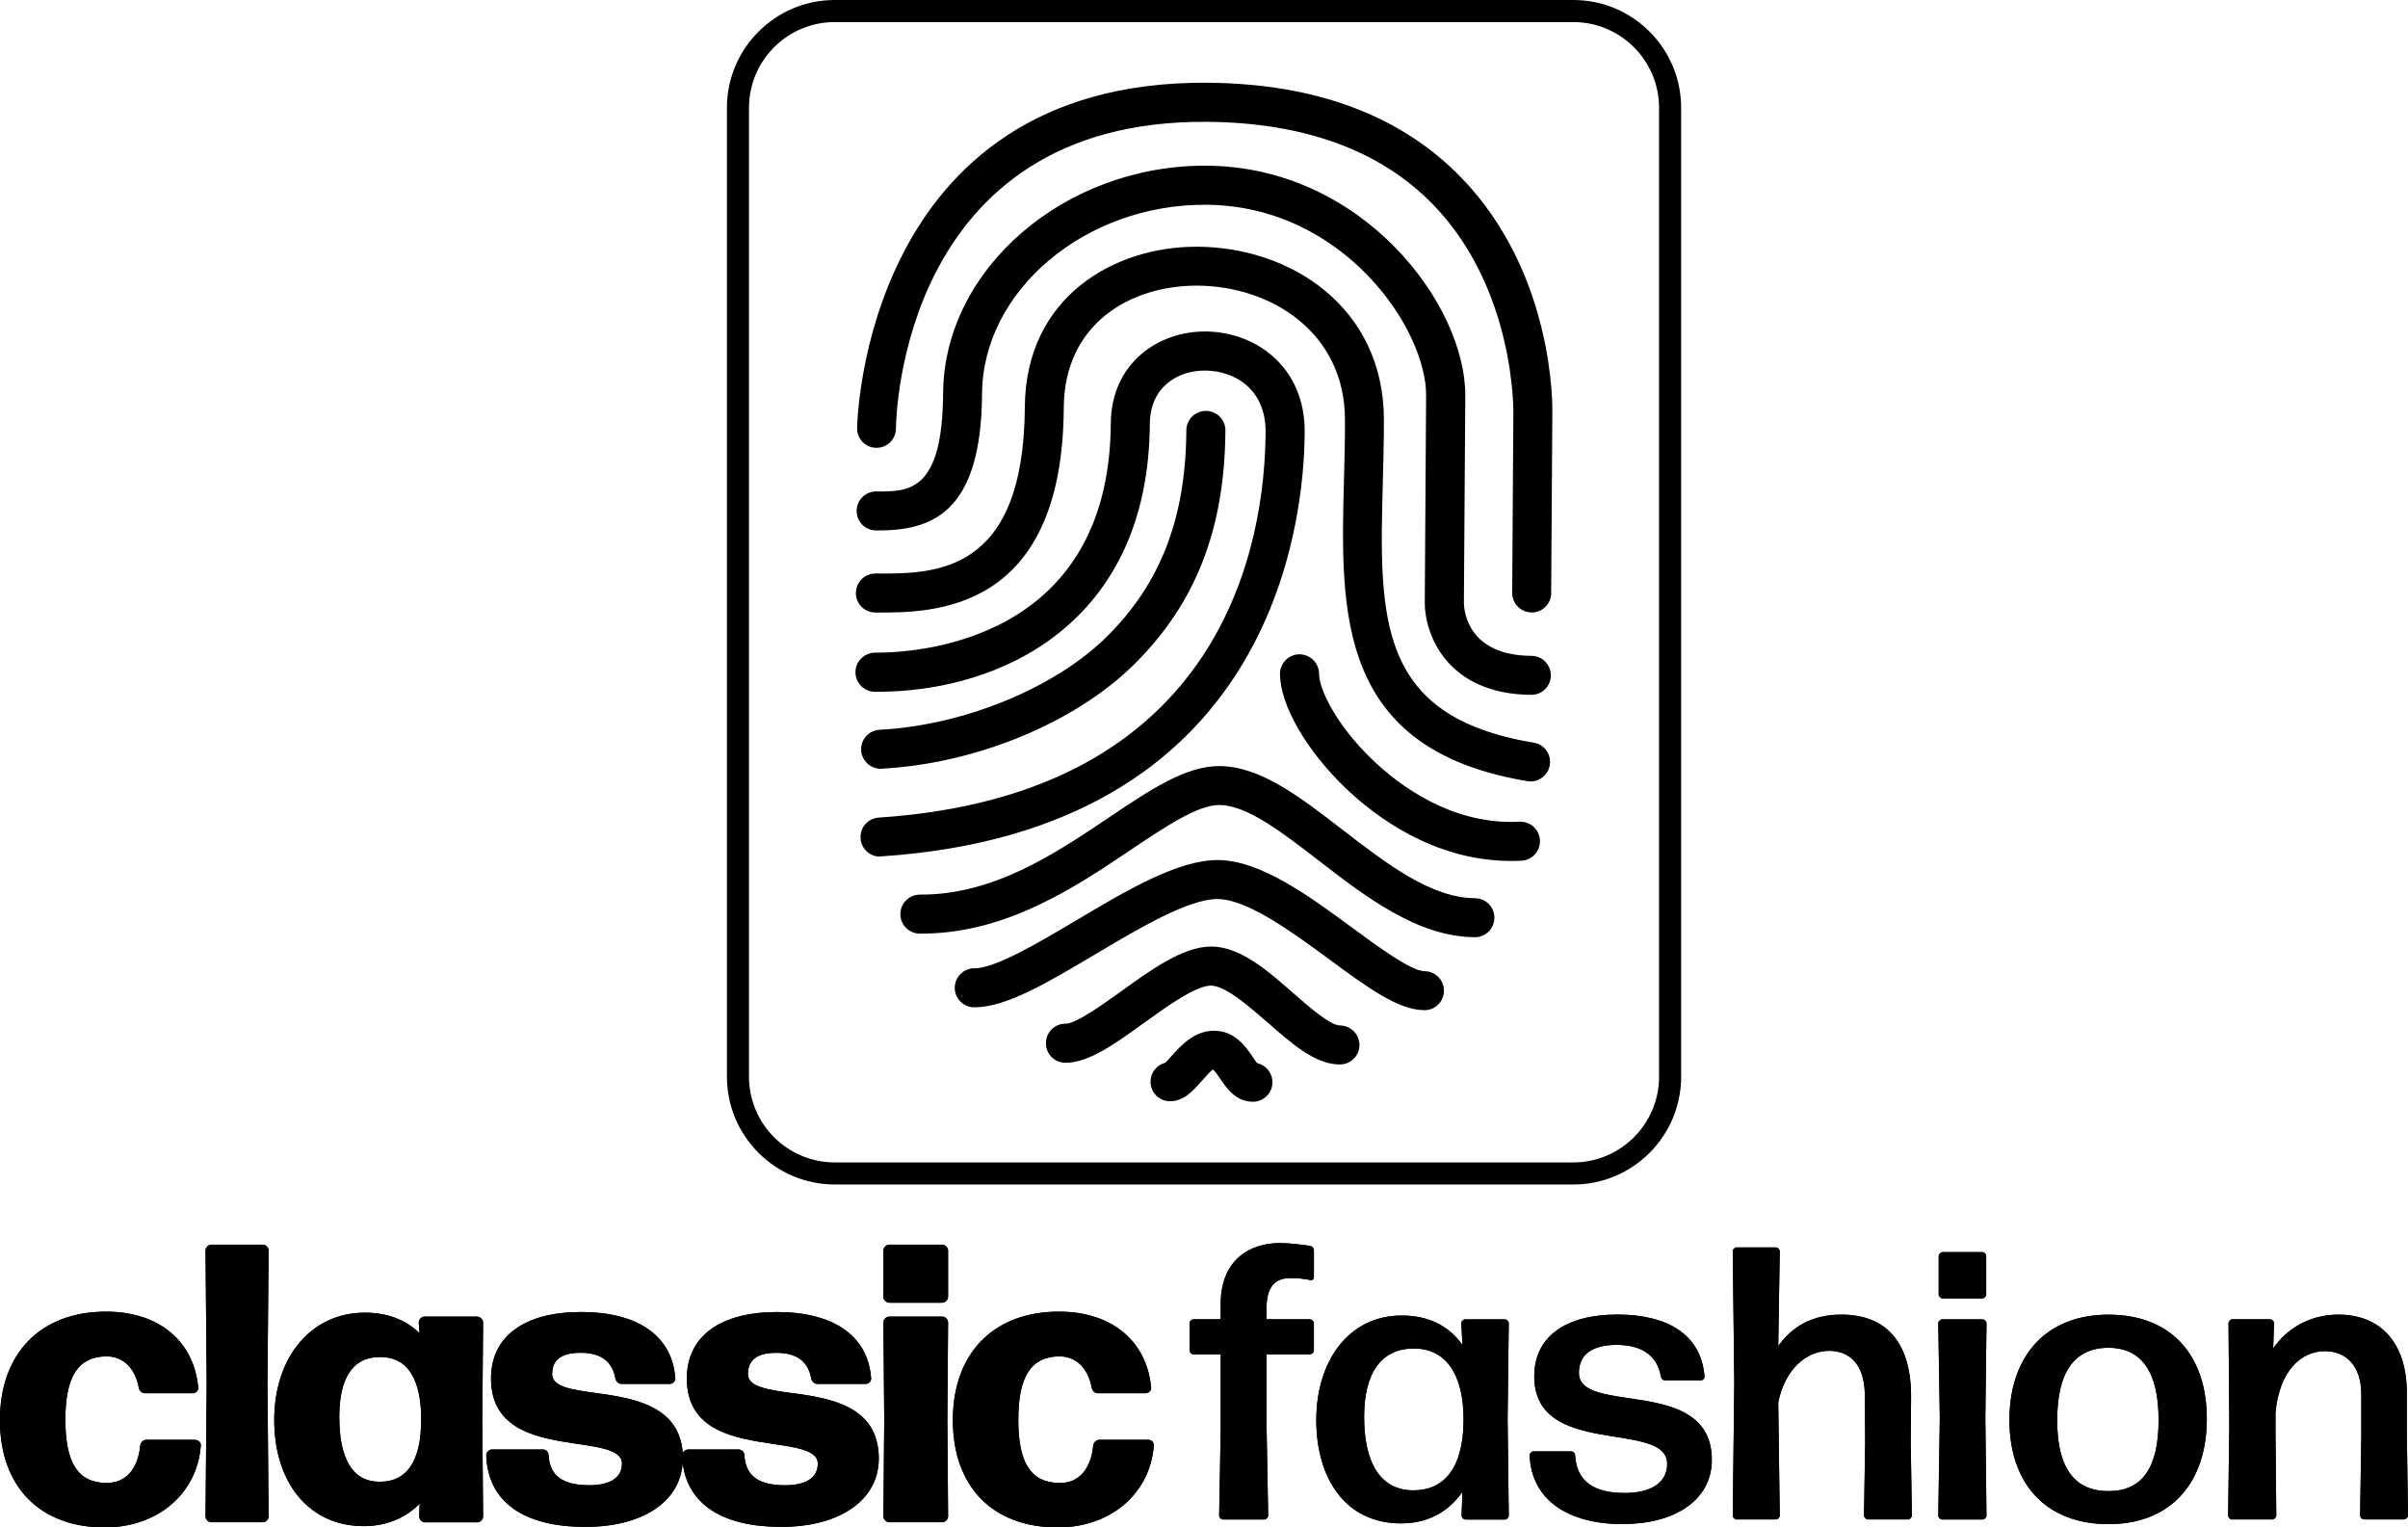 <?xml version="1.0" encoding="UTF-8"?>
<svg id="Layer_2" data-name="Layer 2" xmlns="http://www.w3.org/2000/svg" viewBox="0 0 722.21 458">
  <g id="Layer_1-2" data-name="Layer 1">
    <g>
      <g>
        <g>
          <path d="M58.62,431.73h-14.68c-.9,0-1.68.66-1.88,1.68-.62,7.06-4.35,11.26-10,11.26h-.22c-8.45-.11-12.23-5.96-12.23-18.98s3.88-18.87,12.23-18.98c5.1,0,8.67,3.44,9.8,9.47.18.93.97,1.59,1.85,1.59h14.32c.51,0,.99-.24,1.32-.66.31-.38.4-.86.31-1.17-1.35-13.97-11.94-22.64-27.63-22.64-19.62,0-31.83,12.47-31.83,32.53s12.07,32.18,31.47,32.18c15.74,0,27.57-10.04,28.76-24.28.11-.44,0-.9-.29-1.3-.33-.42-.82-.66-1.32-.66v-.02Z"/>
          <path d="M78.79,373.22h-15.38c-.93,0-1.77.84-1.77,1.77l.35,39.84-.35,39.86c0,.93.84,1.77,1.77,1.77h15.38c.93,0,1.77-.84,1.77-1.77l-.35-39.84.35-39.86c0-.93-.84-1.77-1.77-1.77Z"/>
          <path d="M143.11,394.78h-15.74c-.93,0-1.77.84-1.77,1.81l.2,3.16c-4.19-4.08-9.69-6.14-16.38-6.14-16,0-27.17,13.22-27.17,32.18s10.53,31.83,26.82,31.83c6.67,0,12.43-2.32,16.8-6.73l-.15,3.82c0,.93.84,1.77,1.77,1.77h15.63c.93,0,1.77-.84,1.77-1.77l-.24-29,.24-29.13c0-.93-.84-1.77-1.77-1.77v-.02ZM113.97,444.31h0c-3.09,0-5.54-.88-7.46-2.78-3.16-3.11-4.75-8.72-4.75-16.66,0-7.13,1.52-12.21,4.5-15.12,1.92-1.88,4.48-2.83,7.64-2.83h.42c10.06.13,12.07,10.46,12.01,19.09-.11,12.14-4.26,18.3-12.34,18.3h-.02Z"/>
          <path d="M237.48,417.72c-7.06-.97-13.15-1.81-13.15-5.67,0-4.3,2.78-6.4,8.5-6.4,6.11,0,9.53,2.52,10.48,7.72.18.93.97,1.61,1.85,1.61h14.46c.51,0,.99-.24,1.32-.66.31-.38.4-.86.31-1.15-.93-12.56-11.21-19.75-28.21-19.75s-27.04,7.26-27.04,19.93c0,15.76,14.41,17.92,26.02,19.64,7.11,1.06,13.26,1.99,13.26,5.87,0,5.67-6.11,6.51-9.78,6.51-8.03,0-11.9-2.87-12.23-8.96,0-.99-.77-1.77-1.77-1.77h-15.14c-.68,0-1.32.46-1.59,1.08-1.02-14.5-15.38-16.53-26.02-18.01-7.06-.97-13.15-1.81-13.15-5.67,0-4.3,2.78-6.4,8.5-6.4,6.11,0,9.53,2.52,10.48,7.72.18.93.97,1.61,1.85,1.61h14.46c.51,0,.99-.24,1.32-.66.31-.38.4-.86.31-1.15-.93-12.56-11.21-19.75-28.21-19.75s-27.04,7.26-27.04,19.93c0,15.76,14.41,17.92,26.02,19.64,7.11,1.06,13.26,1.99,13.26,5.87,0,5.67-6.14,6.51-9.78,6.51-8.01,0-11.9-2.87-12.23-8.96,0-.99-.77-1.77-1.77-1.77h-15.16c-.93,0-1.77.84-1.77,1.79.49,13.82,11.04,21.43,29.73,21.43,17.13,0,28.41-7.5,29.18-19.22,1.5,12.4,11.87,19.22,29.55,19.22s29.27-8.06,29.27-20.53c0-16-15.1-18.1-26.11-19.62h-.02Z"/>
          <path d="M282.58,373.22h-15.85c-.93,0-1.77.84-1.77,1.77v13.86c0,.93.84,1.77,1.77,1.77h15.85c.93,0,1.77-.84,1.77-1.77v-13.86c0-.93-.84-1.77-1.77-1.77Z"/>
          <path d="M282.58,394.78h-15.85c-.93,0-1.77.84-1.77,1.77l.24,29.11-.24,29.02c0,.93.84,1.77,1.77,1.77h15.85c.93,0,1.77-.84,1.77-1.77l-.22-29,.22-29.13c0-.93-.84-1.77-1.77-1.77Z"/>
          <path d="M345.76,432.39c-.33-.42-.82-.66-1.32-.66h-14.68c-.88,0-1.68.66-1.88,1.68-.64,7.15-4.44,11.45-10.24,11.26-8.45-.11-12.23-5.96-12.23-18.98s3.88-18.87,12.23-18.98c5.1,0,8.67,3.44,9.8,9.47.18.93.97,1.59,1.85,1.59h14.32c.51,0,.99-.24,1.32-.66.29-.38.4-.86.31-1.17-1.37-13.97-11.94-22.64-27.63-22.64-19.62,0-31.83,12.47-31.83,32.53s12.05,32.18,31.47,32.18c15.74,0,27.57-10.04,28.78-24.28.11-.44,0-.9-.29-1.3v-.02Z"/>
        </g>
        <g>
          <path d="M379.89,428.95l.46,25.51c0,.57-.57,1.17-1.17,1.17h-12.36c-.57,0-1.17-.57-1.17-1.17l.46-25.51v-22.84h-8.17c-.57,0-1.17-.57-1.17-1.17v-8.17c0-.57.57-1.17,1.17-1.17h8.17v-4.55c0-13.4,8.85-18.3,17.7-18.3,3.16,0,6.53.46,9.09.82.71.11,1.17.71,1.17,1.39v8.03c0,.57-.57,1.06-1.17.82-1.63-.35-3.62-.57-5.94-.57-4.3,0-7.11,2.34-7.11,9.09v3.27h13.04c.57,0,1.17.57,1.17,1.17v8.17c0,.57-.57,1.17-1.17,1.17h-13.04v22.84h.02Z"/>
          <path d="M439.54,455.63c-.57,0-1.17-.57-1.17-1.17l.22-7.11c-4.08,5.94-10.37,9.45-18.41,9.45-16.66,0-25.4-13.51-25.4-30.99s9.56-31.34,25.65-31.34c7.92,0,14.1,3.02,18.19,8.85l-.35-6.53c0-.57.57-1.17,1.17-1.17h11.9c.57,0,1.17.57,1.17,1.17l-.35,28.67.35,29.02c0,.57-.57,1.17-1.17,1.17h-11.76l-.02-.02ZM423.92,446.89c9.45,0,14.92-7,15.03-20.86.11-13.86-5.25-21.56-14.68-21.67-10.26-.11-15.14,7.68-15.14,20.5,0,13.99,5.01,22.03,14.79,22.03h0Z"/>
          <path d="M486.84,457.02c-16.42,0-27.5-7.11-28.07-20.64,0-.57.57-1.17,1.17-1.17h11.3c.57,0,1.17.46,1.17,1.17.46,7.81,5.58,11.3,14.92,11.3,7.92,0,12.69-3.16,12.69-8.74,0-13.29-39.86-1.52-39.86-26.22,0-12.12,9.67-18.54,24.94-18.54s25.16,6.18,26.11,18.54c.11.57-.46,1.17-1.06,1.17h-10.73c-.71,0-1.17-.46-1.28-1.17-1.06-6.05-5.47-9.45-13.29-9.45-6.89,0-11.3,2.56-11.3,8.39,0,12.93,39.86.71,39.86,26.11,0,12.23-11.41,19.22-26.57,19.22v.02Z"/>
          <path d="M548.6,405.05c-6.75,0-13.29,5.47-15.27,15.49l.46,33.9c0,.57-.57,1.17-1.17,1.17h-11.76c-.57,0-1.17-.57-1.17-1.17l.46-39.97-.46-39.26c0-.57.57-1.17,1.17-1.17h11.76c.57,0,1.17.57,1.17,1.17l-.46,28.43c4.08-5.83,10.26-9.45,18.87-9.45,13.18,0,21.21,7.92,20.97,25.4l-.11,12.47.35,22.38c0,.57-.57,1.17-1.17,1.17h-12.01c-.57,0-1.17-.57-1.17-1.17l.35-22.14-.11-14.21c-.11-9.09-4.66-13.04-10.73-13.04h.02Z"/>
          <path d="M582.5,455.63c-.57,0-1.17-.57-1.17-1.17l.46-29.24-.46-28.43c0-.57.6-1.17,1.17-1.17h12.12c.57,0,1.17.57,1.17,1.17l-.35,28.43.35,29.24c0,.57-.57,1.17-1.17,1.17h-12.12ZM582.63,389.33c-.57,0-1.17-.57-1.17-1.17v-11.54c0-.57.6-1.17,1.17-1.17h11.9c.6,0,1.17.57,1.17,1.17v11.54c0,.57-.57,1.17-1.17,1.17h-11.9Z"/>
          <path d="M632.38,457.02c-18.87,0-29.71-12.23-29.71-31.23s10.84-31.58,29.71-31.58,29.49,12.23,29.49,31.23-10.59,31.58-29.49,31.58ZM632.38,447.12c10.13,0,15.03-7,15.03-21.32s-5.01-21.67-15.14-21.67c-10.37.11-15.27,7.57-15.27,21.78s5.12,21.21,15.38,21.21Z"/>
          <path d="M669.44,455.63c-.57,0-1.17-.57-1.17-1.17l.35-27.04-.24-30.66c0-.57.6-1.17,1.17-1.17h11.3c.57,0,1.17.57,1.17,1.17l-.24,7.57c3.84-5.61,10.59-10.13,19.58-10.13,12.58,0,20.5,8.39,20.5,23.53v12.36l.35,24.34c0,.57-.57,1.17-1.17,1.17h-12.01c-.57,0-1.17-.57-1.17-1.17l.35-24.34v-12.01c0-8.5-4.55-12.93-10.95-12.93-7.11,0-13.64,5.94-14.79,18.41v6.53l.24,24.34c0,.57-.57,1.17-1.17,1.17h-12.12v.02Z"/>
        </g>
      </g>
      <g>
        <g>
          <path d="M58.62,431.73h-14.68c-.9,0-1.68.66-1.88,1.68-.62,7.06-4.35,11.26-10,11.26h-.22c-8.45-.11-12.23-5.96-12.23-18.98s3.88-18.87,12.23-18.98c5.1,0,8.67,3.44,9.8,9.47.18.93.97,1.59,1.85,1.59h14.32c.51,0,.99-.24,1.32-.66.31-.38.4-.86.31-1.17-1.35-13.97-11.94-22.64-27.63-22.64-19.62,0-31.83,12.47-31.83,32.53s12.07,32.18,31.47,32.18c15.74,0,27.57-10.04,28.76-24.28.11-.44,0-.9-.29-1.3-.33-.42-.82-.66-1.32-.66v-.02Z"/>
          <path d="M78.79,373.22h-15.38c-.93,0-1.77.84-1.77,1.77l.35,39.84-.35,39.86c0,.93.84,1.77,1.77,1.77h15.38c.93,0,1.77-.84,1.77-1.77l-.35-39.84.35-39.86c0-.93-.84-1.77-1.77-1.77Z"/>
          <path d="M143.11,394.78h-15.74c-.93,0-1.77.84-1.77,1.81l.2,3.16c-4.19-4.08-9.69-6.14-16.38-6.14-16,0-27.17,13.22-27.17,32.18s10.53,31.83,26.82,31.83c6.67,0,12.43-2.32,16.8-6.73l-.15,3.82c0,.93.84,1.77,1.77,1.77h15.63c.93,0,1.77-.84,1.77-1.77l-.24-29,.24-29.13c0-.93-.84-1.77-1.77-1.77v-.02ZM113.97,444.31h0c-3.09,0-5.54-.88-7.46-2.78-3.16-3.11-4.75-8.72-4.75-16.66,0-7.13,1.52-12.21,4.5-15.12,1.92-1.88,4.48-2.83,7.64-2.83h.42c10.06.13,12.07,10.46,12.01,19.09-.11,12.14-4.26,18.3-12.34,18.3h-.02Z"/>
          <path d="M237.48,417.72c-7.06-.97-13.15-1.81-13.15-5.67,0-4.3,2.78-6.4,8.5-6.4,6.11,0,9.53,2.52,10.48,7.72.18.93.97,1.61,1.85,1.61h14.46c.51,0,.99-.24,1.32-.66.31-.38.4-.86.31-1.15-.93-12.56-11.21-19.75-28.21-19.75s-27.04,7.26-27.04,19.93c0,15.76,14.41,17.92,26.02,19.64,7.11,1.06,13.26,1.99,13.26,5.87,0,5.67-6.11,6.51-9.78,6.51-8.03,0-11.9-2.87-12.23-8.96,0-.99-.77-1.77-1.77-1.77h-15.14c-.68,0-1.32.46-1.59,1.08-1.02-14.5-15.38-16.53-26.02-18.01-7.06-.97-13.15-1.81-13.15-5.67,0-4.3,2.78-6.4,8.5-6.4,6.11,0,9.53,2.52,10.48,7.72.18.93.97,1.61,1.85,1.61h14.46c.51,0,.99-.24,1.32-.66.31-.38.4-.86.31-1.15-.93-12.56-11.21-19.75-28.21-19.75s-27.04,7.26-27.04,19.93c0,15.76,14.41,17.92,26.02,19.64,7.11,1.06,13.26,1.99,13.26,5.87,0,5.67-6.14,6.51-9.78,6.51-8.01,0-11.9-2.87-12.23-8.96,0-.99-.77-1.77-1.77-1.77h-15.16c-.93,0-1.77.84-1.77,1.79.49,13.82,11.04,21.43,29.73,21.43,17.13,0,28.41-7.5,29.18-19.22,1.5,12.4,11.87,19.22,29.55,19.22s29.27-8.06,29.27-20.53c0-16-15.1-18.1-26.11-19.62h-.02Z"/>
          <path d="M282.58,373.22h-15.85c-.93,0-1.77.84-1.77,1.77v13.86c0,.93.84,1.77,1.77,1.77h15.85c.93,0,1.77-.84,1.77-1.77v-13.86c0-.93-.84-1.77-1.77-1.77Z"/>
          <path d="M282.58,394.78h-15.85c-.93,0-1.77.84-1.77,1.77l.24,29.11-.24,29.02c0,.93.84,1.77,1.77,1.77h15.85c.93,0,1.77-.84,1.77-1.77l-.22-29,.22-29.13c0-.93-.84-1.77-1.77-1.77Z"/>
          <path d="M345.76,432.39c-.33-.42-.82-.66-1.32-.66h-14.68c-.88,0-1.68.66-1.88,1.68-.64,7.15-4.44,11.45-10.24,11.26-8.45-.11-12.23-5.96-12.23-18.98s3.88-18.87,12.23-18.98c5.1,0,8.67,3.44,9.8,9.47.18.93.97,1.59,1.85,1.59h14.32c.51,0,.99-.24,1.32-.66.29-.38.4-.86.31-1.17-1.37-13.97-11.94-22.64-27.63-22.64-19.62,0-31.83,12.47-31.83,32.53s12.05,32.18,31.47,32.18c15.74,0,27.57-10.04,28.78-24.28.11-.44,0-.9-.29-1.3v-.02Z"/>
        </g>
        <g>
          <path d="M379.89,428.95l.46,25.51c0,.57-.57,1.17-1.17,1.17h-12.36c-.57,0-1.17-.57-1.17-1.17l.46-25.51v-22.84h-8.17c-.57,0-1.17-.57-1.17-1.17v-8.17c0-.57.57-1.17,1.17-1.17h8.17v-4.55c0-13.4,8.85-18.3,17.7-18.3,3.16,0,6.53.46,9.09.82.71.11,1.17.71,1.17,1.39v8.03c0,.57-.57,1.06-1.17.82-1.63-.35-3.62-.57-5.94-.57-4.3,0-7.11,2.34-7.11,9.09v3.27h13.04c.57,0,1.17.57,1.17,1.17v8.17c0,.57-.57,1.17-1.17,1.17h-13.04v22.84h.02Z"/>
          <path d="M439.54,455.63c-.57,0-1.17-.57-1.17-1.17l.22-7.11c-4.08,5.94-10.37,9.45-18.41,9.45-16.66,0-25.4-13.51-25.4-30.99s9.56-31.34,25.65-31.34c7.92,0,14.1,3.02,18.19,8.85l-.35-6.53c0-.57.57-1.17,1.17-1.17h11.9c.57,0,1.17.57,1.17,1.17l-.35,28.67.35,29.02c0,.57-.57,1.17-1.17,1.17h-11.76l-.02-.02ZM423.92,446.89c9.45,0,14.92-7,15.03-20.86.11-13.86-5.25-21.56-14.68-21.67-10.26-.11-15.14,7.68-15.14,20.5,0,13.99,5.01,22.03,14.79,22.03h0Z"/>
          <path d="M486.84,457.02c-16.42,0-27.5-7.11-28.07-20.64,0-.57.57-1.17,1.17-1.17h11.3c.57,0,1.17.46,1.17,1.17.46,7.81,5.58,11.3,14.92,11.3,7.92,0,12.69-3.16,12.69-8.74,0-13.29-39.86-1.52-39.86-26.22,0-12.12,9.67-18.54,24.94-18.54s25.16,6.18,26.11,18.54c.11.57-.46,1.17-1.06,1.17h-10.73c-.71,0-1.17-.46-1.28-1.17-1.06-6.05-5.47-9.45-13.29-9.45-6.89,0-11.3,2.56-11.3,8.39,0,12.93,39.86.71,39.86,26.11,0,12.23-11.41,19.22-26.57,19.22v.02Z"/>
          <path d="M548.6,405.05c-6.75,0-13.29,5.47-15.27,15.49l.46,33.9c0,.57-.57,1.17-1.17,1.17h-11.76c-.57,0-1.17-.57-1.17-1.17l.46-39.97-.46-39.26c0-.57.57-1.17,1.17-1.17h11.76c.57,0,1.17.57,1.17,1.17l-.46,28.43c4.08-5.83,10.26-9.45,18.87-9.45,13.18,0,21.21,7.92,20.97,25.4l-.11,12.47.35,22.38c0,.57-.57,1.17-1.17,1.17h-12.01c-.57,0-1.17-.57-1.17-1.17l.35-22.14-.11-14.21c-.11-9.09-4.66-13.04-10.73-13.04h.02Z"/>
          <path d="M582.5,455.63c-.57,0-1.17-.57-1.17-1.17l.46-29.24-.46-28.43c0-.57.6-1.17,1.17-1.17h12.12c.57,0,1.17.57,1.17,1.17l-.35,28.43.35,29.24c0,.57-.57,1.17-1.17,1.17h-12.12ZM582.63,389.33c-.57,0-1.17-.57-1.17-1.17v-11.54c0-.57.6-1.17,1.17-1.17h11.9c.6,0,1.17.57,1.17,1.17v11.54c0,.57-.57,1.17-1.17,1.17h-11.9Z"/>
          <path d="M632.38,457.02c-18.87,0-29.71-12.23-29.71-31.23s10.84-31.58,29.71-31.58,29.49,12.23,29.49,31.23-10.59,31.58-29.49,31.58ZM632.38,447.12c10.13,0,15.03-7,15.03-21.32s-5.01-21.67-15.14-21.67c-10.37.11-15.27,7.57-15.27,21.78s5.12,21.21,15.38,21.21Z"/>
          <path d="M669.44,455.63c-.57,0-1.17-.57-1.17-1.17l.35-27.04-.24-30.66c0-.57.6-1.17,1.17-1.17h11.3c.57,0,1.17.57,1.17,1.17l-.24,7.57c3.84-5.61,10.59-10.13,19.58-10.13,12.58,0,20.5,8.39,20.5,23.53v12.36l.35,24.34c0,.57-.57,1.17-1.17,1.17h-12.01c-.57,0-1.17-.57-1.17-1.17l.35-24.34v-12.01c0-8.5-4.55-12.93-10.95-12.93-7.11,0-13.64,5.94-14.79,18.41v6.53l.24,24.34c0,.57-.57,1.17-1.17,1.17h-12.12v.02Z"/>
        </g>
      </g>
      <path d="M471.88,355.17h-221.53c-17.83,0-32.33-14.5-32.33-32.33V32.33c0-17.81,14.5-32.33,32.33-32.33h221.53c17.83,0,32.33,14.5,32.33,32.33v290.52c0,17.83-14.5,32.33-32.33,32.33v-.02ZM250.35,6.62c-14.17,0-25.71,11.52-25.71,25.71v290.52c0,14.17,11.52,25.71,25.71,25.71h221.53c14.17,0,25.71-11.54,25.71-25.71V32.33c0-14.17-11.54-25.71-25.71-25.71h-221.53Z"/>
      <g>
        <path d="M264.08,230.53c-3.09-.07-5.63-2.45-5.8-5.56-.18-3.2,2.3-5.96,5.54-6.14,25.16-1.32,52.55-12.51,68.09-27.88,16.16-15.96,23.75-35.62,23.9-61.91.02-3.24,2.67-5.85,5.89-5.83,3.22,0,5.85,2.65,5.83,5.87-.2,29.62-8.92,51.91-27.43,70.19-17.68,17.48-47.43,29.73-75.7,31.23h-.33l.02.02Z"/>
        <path d="M263.9,256.86c-3.05,0-5.61-2.41-5.8-5.45-.22-3.27,2.23-6.05,5.47-6.25,104.11-6.91,115.83-83.14,116.01-115.61.09-12.65-9.03-18.36-18.08-18.43-8.21-.07-16.58,4.88-16.64,15.98-.38,59.68-44.65,80.58-82.46,80.34-3.24-.02-5.85-2.67-5.83-5.89,0-3.22,2.67-5.85,5.89-5.85,11.72.09,70.27-2.85,70.69-68.69.13-18.25,14.39-27.72,28.43-27.61,14.85.07,29.86,10.48,29.73,30.19-.18,27.88-9.87,119.45-127,127.2-.13,0-.26.02-.42.02v.04Z"/>
        <path d="M459.06,234.31c-.31,0-.62-.02-.93-.07-57.19-9.47-56.1-50.5-55.05-90.23.15-5.92.33-12.01.31-18.12-.04-26.29-22.23-40.1-44.21-40.24h-.18c-19.78-.04-39.77,11.23-39.95,36.57-.35,61.82-39.71,61.53-56.5,61.45-3.27,0-5.87-2.65-5.85-5.87,0-3.24,2.67-5.85,5.89-5.83,17.7.11,44.45.29,44.78-49.81.18-33.22,26.93-48.27,51.62-48.18h.26c27.72.15,55.77,18.01,55.82,51.91,0,6.22-.18,12.4-.33,18.47-1.08,40.96-1.88,70.54,45.27,78.33,3.18.53,5.34,3.53,4.81,6.73-.51,2.89-3,4.92-5.8,4.9l.02-.02Z"/>
        <path d="M459.21,208.35c-25.09-.18-31.85-18.01-31.89-27.46l.4-62.26c.15-20.02-24.83-56.97-65.97-57.23-36.22-.24-67.01,25.71-67.21,56.63-.22,36.24-15.41,41.14-31.78,41.03-3.27,0-5.85-2.63-5.83-5.89,0-3.22,2.67-5.85,5.89-5.8,9.78.04,19.84.13,20.04-29.42.22-37.26,36.42-68.51,79.01-68.27,46.9.31,77.78,41.76,77.6,69.04l-.42,62.2c.09,2.52,1.32,15.63,20.28,15.74,3.22,0,5.83,2.67,5.8,5.89,0,3.22-2.65,5.83-5.89,5.8h-.04Z"/>
        <path d="M459.39,183.65c-3.24,0-5.87-2.65-5.85-5.87l.35-53.96c0-.49.55-37.1-24.06-62.46-15.82-16.29-38.69-24.63-67.96-24.83-91.26-.6-93.12,88.2-93.16,91.95,0,3.24-2.63,5.83-5.87,5.8h0c-3.22,0-5.83-2.65-5.78-5.87,0-1.04,1.85-104.26,104.9-103.6,32.6.2,58.25,9.8,76.34,28.49,28.05,28.96,27.32,69.02,27.28,70.67l-.35,53.88c0,3.24-2.65,5.83-5.87,5.8h.02Z"/>
        <path d="M452.79,258.16c-22.98-.15-40.46-13.49-49.09-21.72-11.92-11.37-19.86-25.21-19.8-34.41,0-3.22,2.65-5.85,5.89-5.83,3.22.04,5.85,2.67,5.83,5.89-.02,4.33,4.94,15.18,16.16,25.87,7.7,7.37,23.68,19.53,43.92,18.43,3.33-.09,5.98,2.32,6.16,5.54.18,3.22-2.3,6-5.52,6.16-1.24.07-2.41.09-3.55.07h0Z"/>
        <path d="M442.3,281.03c-17.19-.11-32.93-12.27-46.81-23-11.06-8.52-21.5-16.6-29.75-16.64-6.51-.04-16.2,6.47-26.42,13.33-16.86,11.34-37.83,25.43-63.45,25.23-3.22,0-5.85-2.65-5.83-5.85.02-3.27,2.65-5.85,5.89-5.85,22.05.15,40.52-12.27,56.85-23.24,12.29-8.28,22.91-15.36,33.02-15.3,12.23.09,24.19,9.31,36.84,19.09,13.02,10.04,26.49,20.46,39.73,20.53,3.24.02,5.85,2.65,5.83,5.87,0,3.24-2.65,5.85-5.89,5.83h0Z"/>
        <path d="M427.16,302.9c-7.81-.02-16.97-6.75-28.54-15.27-10.9-8.01-24.45-17.99-33.44-18.05-8.7-.04-23.51,8.74-36.59,16.51-14.46,8.61-26.93,16.02-36.42,15.96-3.24,0-5.83-2.67-5.83-5.87.07-3.27,2.67-5.85,5.92-5.83,6.25,0,19.05-7.57,30.39-14.3,15.07-8.98,30.66-18.23,42.64-18.16,12.76.07,27.39,10.81,40.32,20.33,7.86,5.78,17.63,12.96,21.65,13,3.24,0,5.83,2.67,5.8,5.89,0,3.22-2.65,5.83-5.89,5.8h-.02Z"/>
        <path d="M401.8,319.19c-7.33-.04-14.28-6.14-21.63-12.6-5.56-4.83-12.47-10.86-16.8-11.04-.07,0-.09,0-.13-.02-4.57,0-13.2,6.2-20.15,11.21-8.92,6.44-16.64,11.98-23.59,11.94-3.22-.02-5.85-2.65-5.8-5.89,0-3.27,2.65-5.85,5.87-5.83,3.13.02,10.95-5.61,16.69-9.71,9.2-6.64,18.67-13.46,27.08-13.42h.46c8.48.31,16.42,7.24,24.08,13.97,4.66,4.08,11.06,9.67,14.02,9.69,3.22.02,5.83,2.65,5.83,5.89-.02,3.2-2.65,5.83-5.89,5.8h-.02Z"/>
        <path d="M375.74,330.36c-5.12,0-7.88-4.13-9.73-6.84-.64-.93-1.68-2.49-2.25-2.8-.53.26-2.69,2.67-3.73,3.86-2.38,2.65-5.1,5.67-9.16,5.63-3.22,0-5.83-2.65-5.8-5.89,0-2.74,1.88-4.99,4.41-5.65.51-.44,1.28-1.32,1.81-1.92,2.91-3.27,6.91-7.7,12.91-7.68,6.22.02,9.53,4.94,11.54,7.88.35.57.88,1.37,1.3,1.83,2.63.57,4.61,2.94,4.59,5.76,0,3.22-2.65,5.85-5.89,5.83h0Z"/>
      </g>
    </g>
  </g>
</svg>